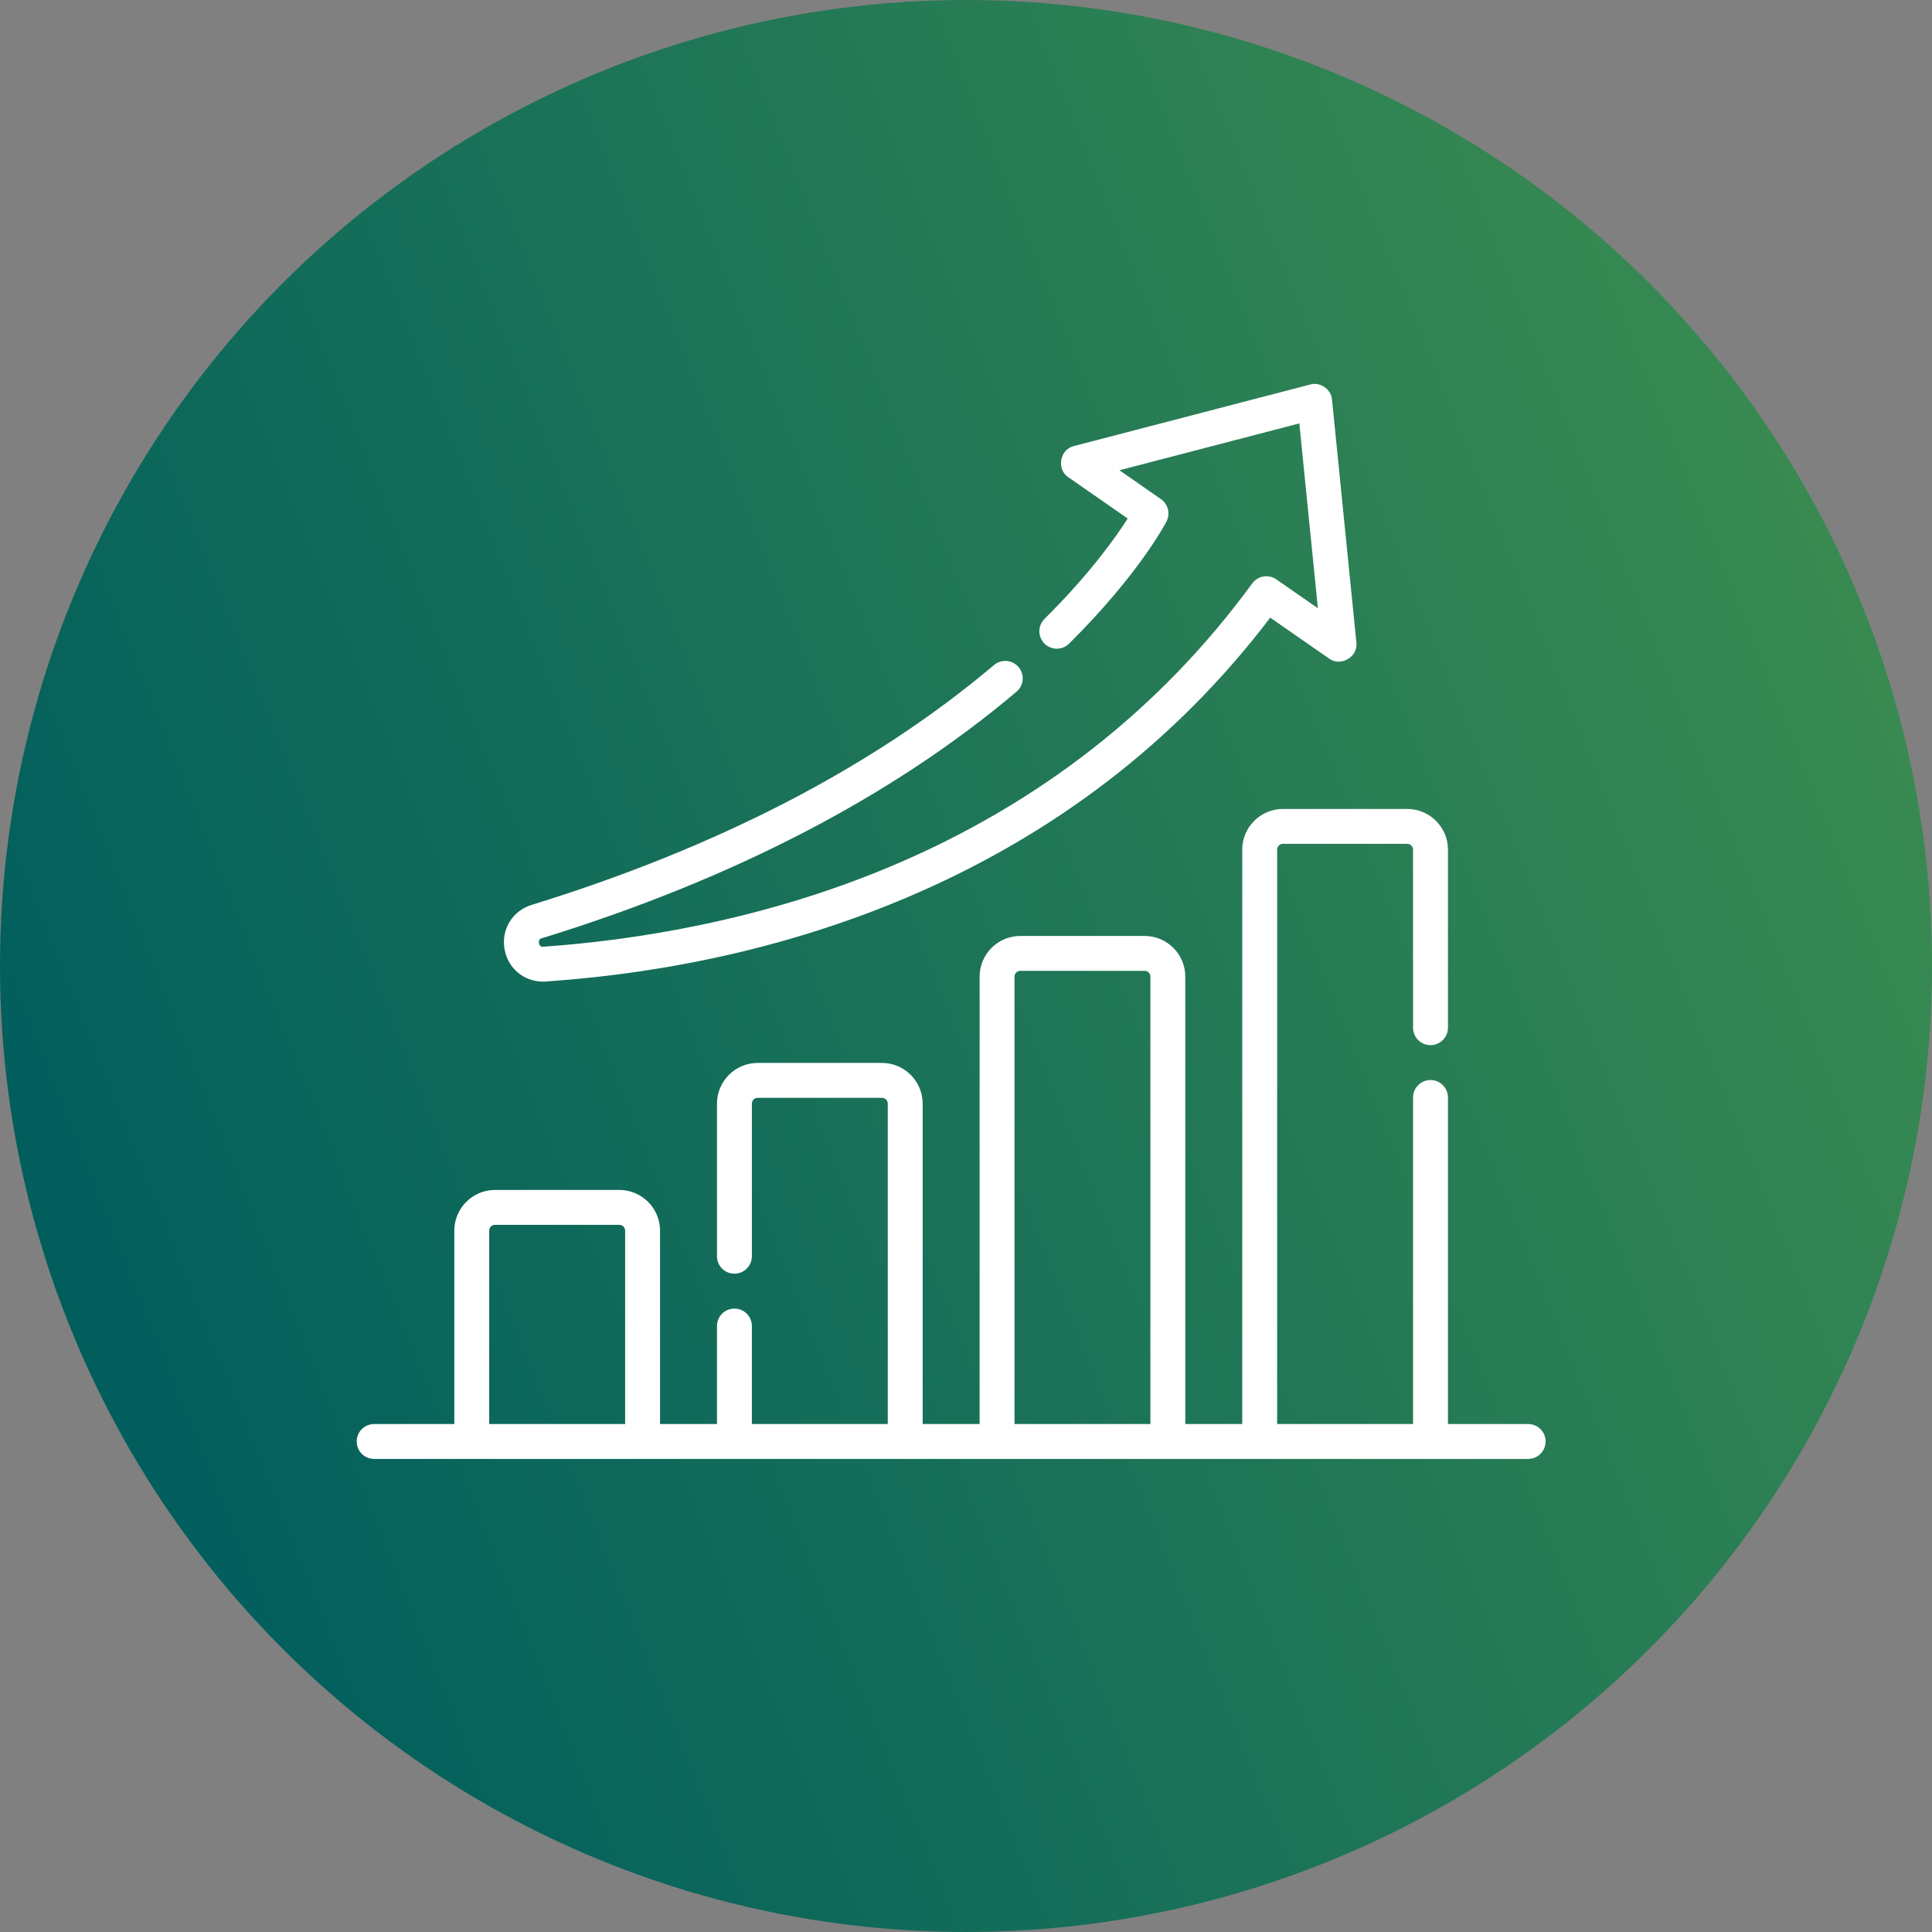 <?xml version="1.0" encoding="UTF-8"?>
<svg xmlns="http://www.w3.org/2000/svg" width="65" height="65" viewBox="0 0 65 65" fill="none">
  <rect x="0" y="0" width="65" height="65" fill="#808080" stroke="none"/>
  <circle cx="32.5" cy="32.5" r="32.5" fill="url(#paint0_linear_14_1430)"></circle>
  <g clip-path="url(#clip0_14_1430)">
    <path d="M51.413 47.91H48.715V36.924C48.715 36.768 48.653 36.619 48.543 36.509C48.433 36.399 48.283 36.337 48.128 36.337C47.972 36.337 47.823 36.399 47.712 36.509C47.602 36.619 47.541 36.768 47.541 36.924V47.91H42.968V28.586C42.968 28.478 43.056 28.39 43.164 28.39H47.345C47.453 28.39 47.541 28.478 47.541 28.586V34.575C47.541 34.731 47.602 34.88 47.712 34.991C47.823 35.101 47.972 35.163 48.128 35.163C48.283 35.163 48.433 35.101 48.543 34.991C48.653 34.88 48.715 34.731 48.715 34.575V28.586C48.715 27.831 48.1 27.216 47.345 27.216H43.164C42.408 27.216 41.794 27.831 41.794 28.586V47.91H39.878V32.858C39.878 32.103 39.264 31.489 38.509 31.489H34.328C33.572 31.489 32.958 32.103 32.958 32.858V47.91H31.042V37.131C31.042 36.376 30.428 35.761 29.672 35.761H25.491C24.736 35.761 24.122 36.376 24.122 37.131V42.265C24.122 42.42 24.183 42.57 24.293 42.68C24.404 42.79 24.553 42.852 24.709 42.852C24.864 42.852 25.014 42.79 25.124 42.68C25.234 42.57 25.296 42.42 25.296 42.265V37.131C25.296 37.023 25.384 36.935 25.491 36.935H29.672C29.78 36.935 29.868 37.023 29.868 37.131V47.91H25.296V44.613C25.296 44.457 25.234 44.308 25.124 44.198C25.014 44.088 24.864 44.026 24.709 44.026C24.553 44.026 24.404 44.088 24.293 44.198C24.183 44.308 24.122 44.457 24.122 44.613V47.91H22.206V41.404C22.206 40.648 21.591 40.034 20.836 40.034H16.655C15.9 40.034 15.285 40.648 15.285 41.404V47.91H12.587C12.431 47.91 12.282 47.972 12.172 48.082C12.062 48.192 12 48.342 12 48.497C12 48.653 12.062 48.803 12.172 48.913C12.282 49.023 12.431 49.084 12.587 49.084H51.413C51.569 49.084 51.718 49.023 51.828 48.913C51.938 48.803 52 48.653 52 48.497C52 48.342 51.938 48.192 51.828 48.082C51.718 47.972 51.569 47.91 51.413 47.91ZM34.132 32.858C34.132 32.751 34.22 32.663 34.328 32.663H38.509C38.616 32.663 38.704 32.751 38.704 32.858V47.91H34.132V32.858ZM16.459 41.404C16.459 41.296 16.547 41.208 16.655 41.208H20.836C20.944 41.208 21.032 41.296 21.032 41.404V47.91H16.459V41.404ZM18.269 33.025C18.301 33.025 18.334 33.024 18.366 33.022C22.696 32.721 26.768 31.776 30.468 30.213C35.45 28.109 39.575 24.937 42.736 20.78L44.715 22.156C45.105 22.446 45.699 22.097 45.634 21.615L44.814 13.445C44.788 13.097 44.419 12.84 44.082 12.936L36.131 15.007C35.656 15.114 35.535 15.793 35.944 16.057L37.94 17.445C37.543 18.07 36.668 19.307 35.142 20.821C35.031 20.931 34.968 21.08 34.968 21.235C34.967 21.391 35.029 21.541 35.138 21.651C35.248 21.762 35.397 21.824 35.553 21.825C35.708 21.826 35.858 21.764 35.968 21.655C38.321 19.321 39.209 17.614 39.246 17.543C39.311 17.416 39.328 17.271 39.293 17.133C39.259 16.995 39.176 16.874 39.059 16.793L37.662 15.821L43.714 14.245L44.339 20.464L42.94 19.492C42.815 19.404 42.659 19.369 42.508 19.395C42.357 19.42 42.222 19.503 42.131 19.627C39.055 23.836 34.977 27.034 30.011 29.131C25.551 31.015 21.173 31.649 18.285 31.85C18.116 31.893 18.065 31.584 18.233 31.566C24.666 29.581 30.038 26.79 34.2 23.271C34.259 23.222 34.307 23.161 34.343 23.092C34.378 23.024 34.4 22.949 34.406 22.872C34.413 22.795 34.404 22.718 34.38 22.645C34.357 22.571 34.319 22.503 34.269 22.444C34.22 22.385 34.159 22.337 34.09 22.301C34.022 22.266 33.947 22.244 33.87 22.238C33.793 22.232 33.716 22.24 33.642 22.264C33.569 22.287 33.501 22.325 33.442 22.375C29.401 25.791 24.168 28.505 17.887 30.444C17.235 30.645 16.852 31.277 16.977 31.948C17.096 32.585 17.631 33.025 18.269 33.025Z" fill="white"></path>
  </g>
  <defs>
    <linearGradient id="paint0_linear_14_1430" x1="-4" y1="27.5" x2="133" y2="-27.5" gradientUnits="userSpaceOnUse">
      <stop stop-color="#015E5D"></stop>
      <stop offset="1" stop-color="#80C342"></stop>
    </linearGradient>
    <clipPath id="clip0_14_1430">
      <rect width="40" height="40" fill="white" transform="translate(12 11)"></rect>
    </clipPath>
  </defs>
</svg>
